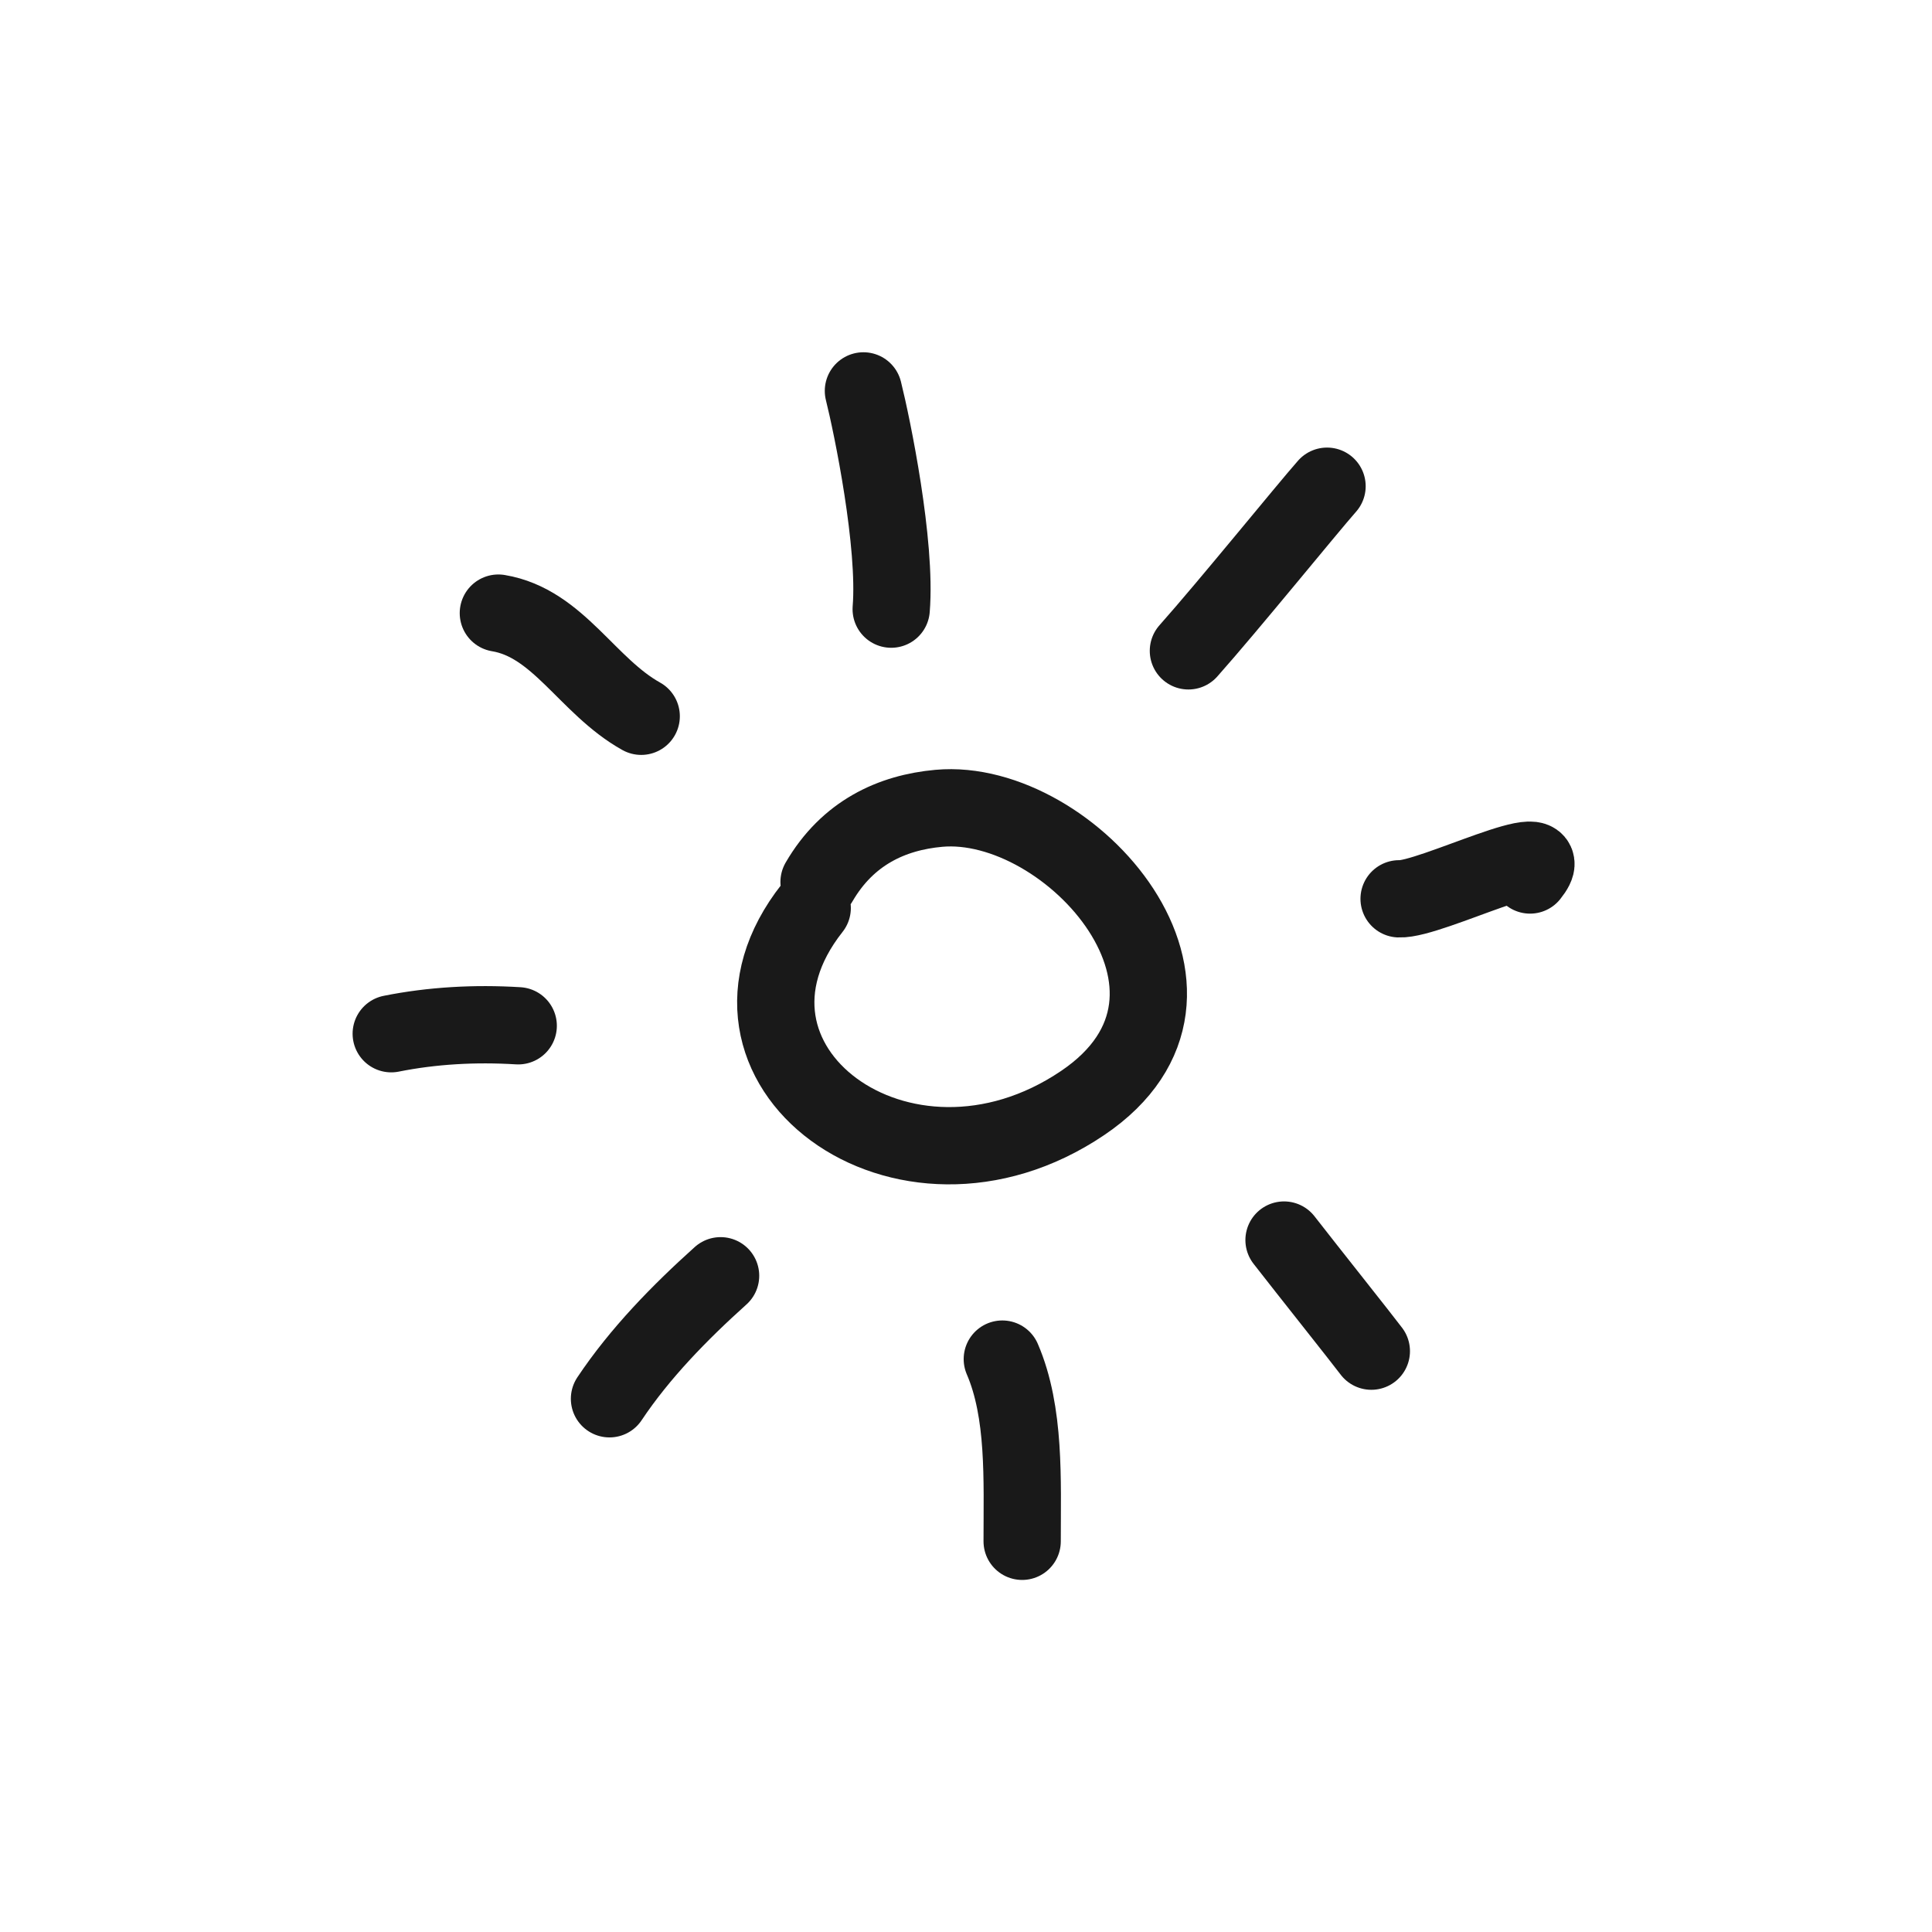<?xml version="1.0" encoding="utf-8"?><!-- Скачано с сайта svg4.ru / Downloaded from svg4.ru -->
<svg width="800px" height="800px" viewBox="0 0 400 400" fill="none" xmlns="http://www.w3.org/2000/svg">
<path d="M169.577 182.606C175.485 172.427 184.636 168.234 194.381 167.352C221.576 164.893 257.877 205.592 224.147 228.369C186.897 253.522 142.674 220.259 168.159 187.991" stroke="#000000" stroke-opacity="0.9" stroke-width="16" stroke-linecap="round" stroke-linejoin="round"/>
<path d="M246.047 134.751C254.413 125.339 270.477 105.511 274.75 100.665" stroke="#000000" stroke-opacity="0.9" stroke-width="16" stroke-linecap="round" stroke-linejoin="round"/>
<path d="M184.513 126.116C185.606 112.638 180.602 88.288 178.762 80.931" stroke="#000000" stroke-opacity="0.9" stroke-width="16" stroke-linecap="round" stroke-linejoin="round"/>
<path d="M132.755 148.297C121.564 142.059 115.596 129.006 103.18 126.938" stroke="#000000" stroke-opacity="0.9" stroke-width="16" stroke-linecap="round" stroke-linejoin="round"/>
<path d="M107.291 212.378C98.36 211.829 89.505 212.32 81.002 214.021" stroke="#000000" stroke-opacity="0.9" stroke-width="16" stroke-linecap="round" stroke-linejoin="round"/>
<path d="M149.19 264.133C140.765 271.698 132.463 280.188 126.188 289.602" stroke="#000000" stroke-opacity="0.9" stroke-width="16" stroke-linecap="round" stroke-linejoin="round"/>
<path d="M207.518 281.386C212.284 292.444 211.626 306.408 211.626 319.11" stroke="#000000" stroke-opacity="0.9" stroke-width="16" stroke-linecap="round" stroke-linejoin="round"/>
<path d="M265.846 256.74C270.734 263.03 281.972 277.145 283.92 279.743" stroke="#000000" stroke-opacity="0.9" stroke-width="16" stroke-linecap="round" stroke-linejoin="round"/>
<path d="M289.67 186.089C296.082 186.397 324.139 171.961 316.78 181.159" stroke="#000000" stroke-opacity="0.9" stroke-width="16" stroke-linecap="round" stroke-linejoin="round"/>
</svg>